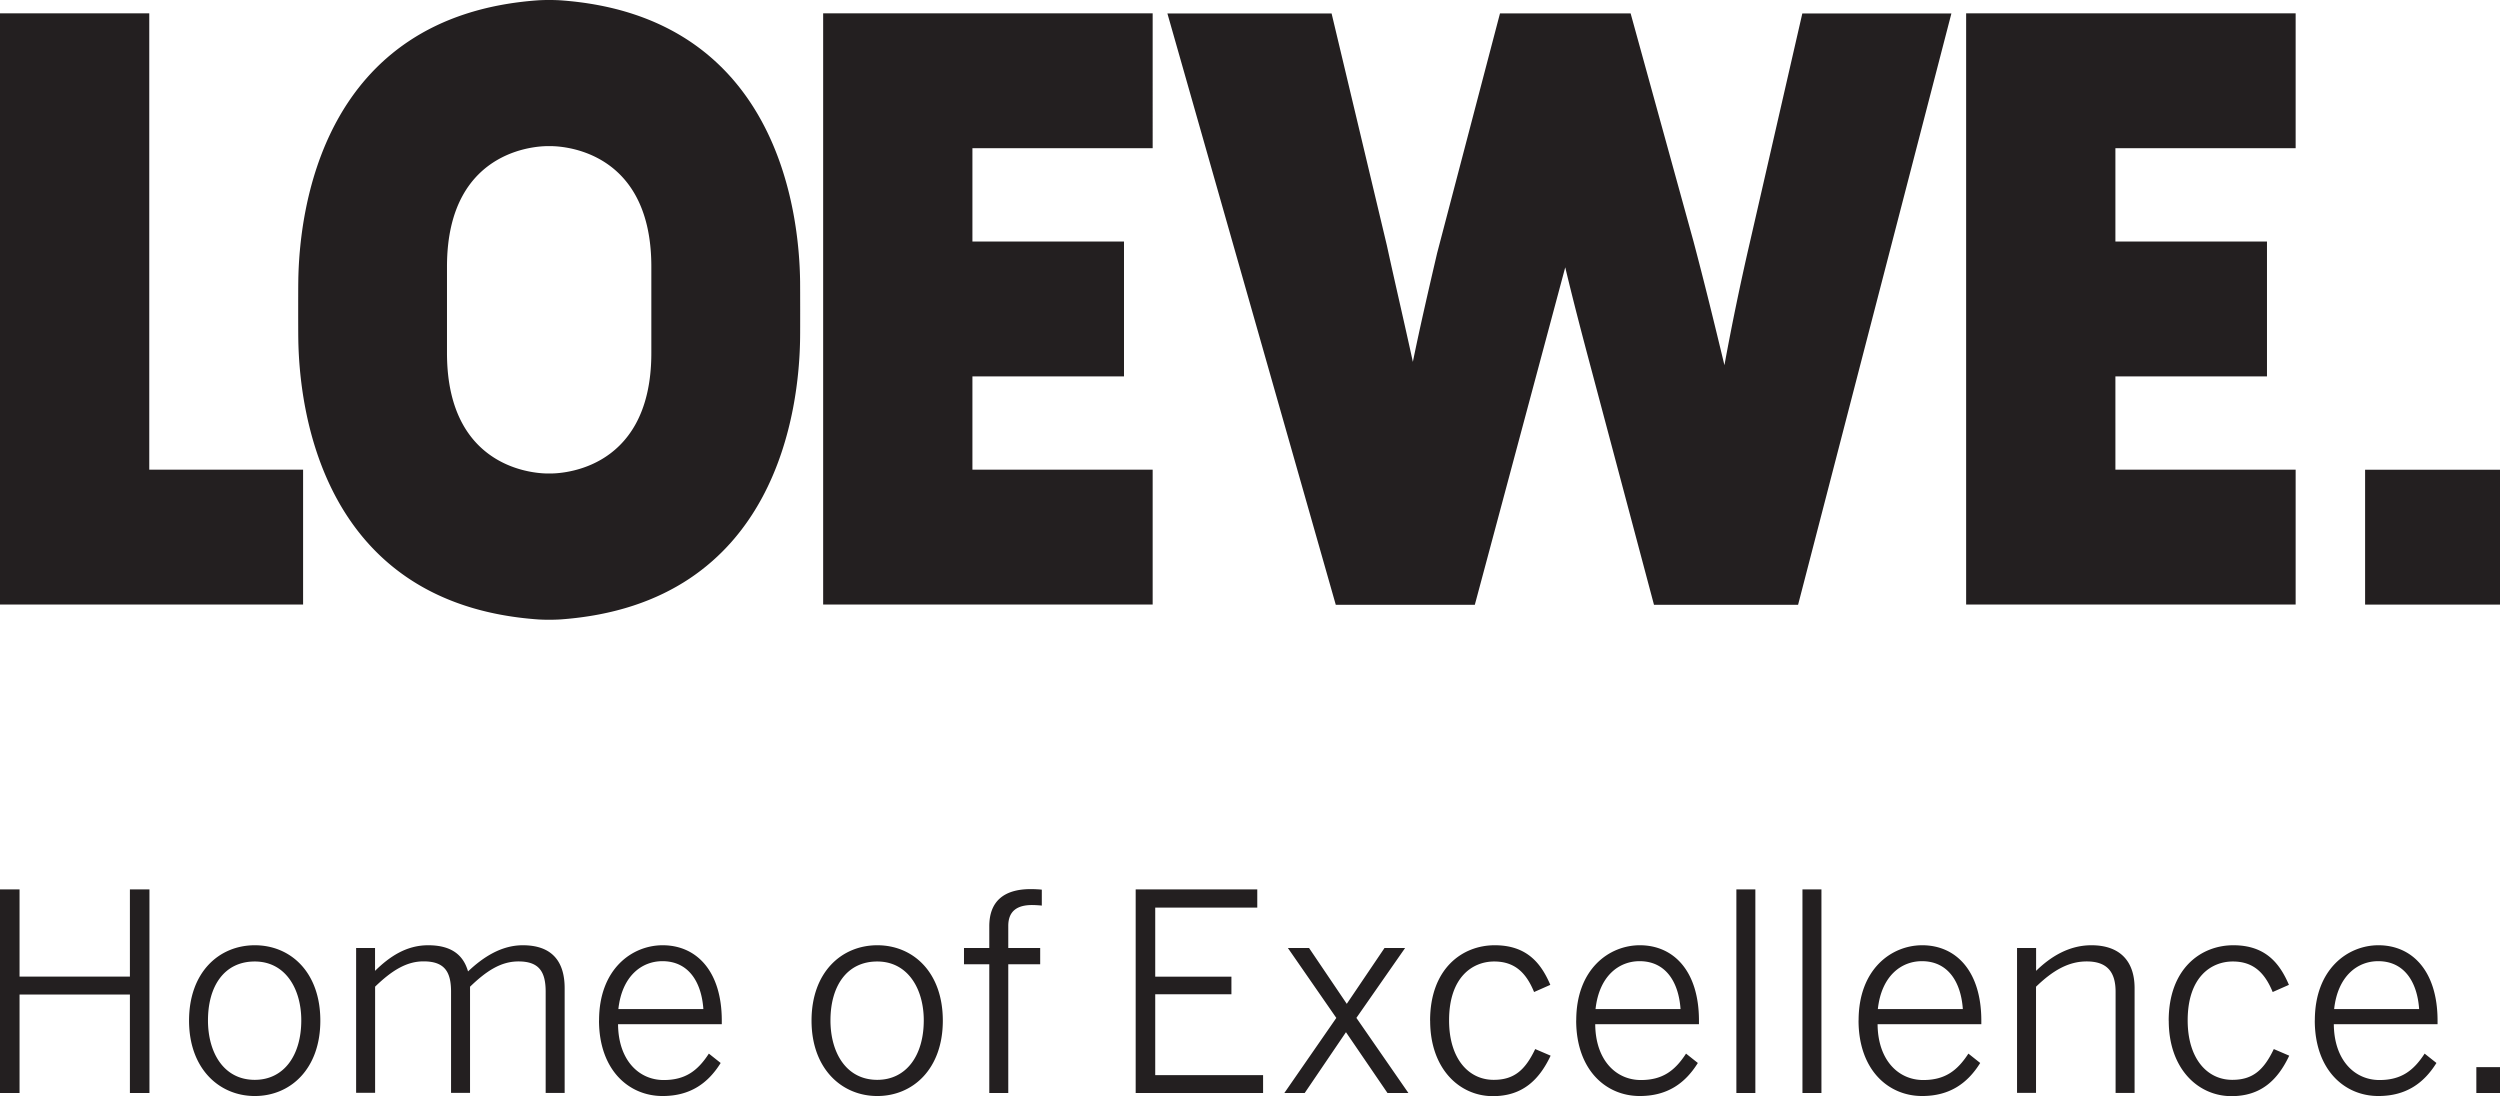 <svg data-name="Layer 2" xmlns="http://www.w3.org/2000/svg" viewBox="0 0 400.29 175.5"><path d="m240.17 2.15-10.06 38.36c-1.34 5.76-2.68 11.53-3.89 17.43-1.34-6.17-2.82-12.48-4.16-18.64l-8.85-37.14h-26.29l26.96 94.68h22.26l14.48-54.04c1.34 5.63 2.82 11.26 4.29 16.76l9.92 37.28h23.07l24.55-94.69h-23.87l-8.45 36.88a437.15 437.15 0 0 0-4.02 19.44c-1.61-6.7-3.22-13.27-4.96-19.84L261.09 2.15h-20.92ZM155.7 75.2V60.27h24.27v-21.6H155.7V23.73h28.86V2.13H131.8V96.8h52.76V75.2H155.7zm183.01 0V60.27h24.27v-21.6h-24.27V23.73h28.86V2.13h-52.76V96.8h52.76V75.2h-28.86zm-290.18 0H23.9V2.13H0V96.8h48.53V75.2zm330.16.01h21.6v21.6h-21.6zm-274.4-18.69c0 19.73-15.9 19.31-16.36 19.29-.46.02-16.36.44-16.36-19.29V42.69c0-19.73 15.9-19.31 16.36-19.29.45-.02 16.36-.44 16.36 19.29v13.83Zm23.82-11.36c-.12-11.11-3.55-42.62-38.38-45.11-1.21-.07-2.45-.07-3.59 0-34.83 2.5-38.26 34-38.38 45.11-.02 1.22-.02 7.56 0 8.91.12 11.11 3.55 42.62 38.38 45.11 1.14.07 2.38.07 3.59 0 34.83-2.5 38.26-34 38.38-45.11.02-1.35.01-7.7 0-8.91M0 142.41h3.13v13.96H20.8v-13.96h3.13v32.6H20.8v-15.77H3.13v15.77H0v-32.6Zm30.27 21.01c0-7.75 4.8-12.07 10.53-12.07s10.49 4.32 10.49 12.07-4.8 12.07-10.49 12.07-10.53-4.36-10.53-12.07Zm17.97-.04c0-5.07-2.55-9.43-7.45-9.43s-7.49 3.97-7.49 9.43c0 5.15 2.51 9.52 7.49 9.52 4.67 0 7.45-3.92 7.45-9.52Zm8.77-11.59h3.04v3.66c2.33-2.29 5.02-4.1 8.5-4.1 3.92 0 5.68 1.72 6.39 4.19 2.42-2.29 5.33-4.19 8.77-4.19 4.76 0 6.7 2.69 6.7 6.87V175h-3.04v-16.21c0-3.26-1.1-4.85-4.36-4.85-2.82 0-5.15 1.54-7.75 4.05v17h-3.04v-16.21c0-3.26-1.1-4.85-4.41-4.85-2.78 0-5.15 1.54-7.75 4.05v17h-3.04v-23.22Zm38.91 11.59c0-8.24 5.29-12.03 10.18-12.03 5.42 0 9.47 4.14 9.47 12.07v.57H98.96c.04 5.73 3.3 8.94 7.31 8.94 3.48 0 5.46-1.5 7.23-4.23l1.89 1.5c-2.03 3.26-4.89 5.29-9.3 5.29-5.42 0-10.18-4.18-10.18-12.11Zm16.7-1.81c-.31-4.41-2.42-7.67-6.56-7.67-3.35 0-6.48 2.42-7.05 7.67h13.61Zm17.32 1.85c0-7.75 4.8-12.07 10.53-12.07s10.49 4.32 10.49 12.07-4.8 12.07-10.49 12.07-10.53-4.36-10.53-12.07Zm17.97-.04c0-5.07-2.56-9.43-7.45-9.43s-7.49 3.97-7.49 9.43c0 5.15 2.51 9.52 7.49 9.52 4.67 0 7.45-3.92 7.45-9.52Zm10.49-8.99h-4.05v-2.6h4.05v-3.48c0-3.92 2.25-5.95 6.65-5.95.57 0 1.37.04 1.76.09V145c-.35-.04-1.06-.09-1.54-.09-2.25 0-3.83.84-3.83 3.35v3.53h5.11v2.6h-5.11v20.62h-3.04v-20.62Zm23.44-11.98h19.47v2.91h-16.34v11.06h12.2v2.82h-12.2v12.95h17.27v2.86h-20.4v-32.6Zm32.12 20.57-7.75-11.19h3.39l6.04 8.94 6.04-8.94h3.3l-7.8 11.19 8.33 12.03h-3.35l-6.65-9.74-6.61 9.74h-3.26l8.33-12.03Zm15.02.44c0-8.33 5.15-12.07 10.35-12.07s7.45 2.95 8.9 6.34l-2.6 1.15c-1.28-3.13-3.13-4.89-6.39-4.89-3.44 0-7.22 2.47-7.22 9.43 0 6.08 3.08 9.52 7.14 9.52 3.22 0 5.02-1.5 6.65-4.93l2.47 1.06c-1.85 3.92-4.54 6.48-9.25 6.48-5.33 0-10.04-4.36-10.04-12.07Zm23.4-.04c0-8.24 5.29-12.03 10.18-12.03 5.42 0 9.47 4.14 9.47 12.07v.57h-16.61c.04 5.73 3.3 8.94 7.31 8.94 3.48 0 5.46-1.5 7.23-4.23l1.89 1.5c-2.03 3.26-4.89 5.29-9.3 5.29-5.42 0-10.18-4.18-10.18-12.11Zm16.7-1.81c-.31-4.41-2.42-7.67-6.56-7.67-3.35 0-6.48 2.42-7.05 7.67h13.61Zm8.94-19.16h3.04v32.6h-3.04v-32.6Zm10.58 0h3.04v32.6h-3.04v-32.6Zm8.99 20.97c0-8.24 5.29-12.03 10.18-12.03 5.42 0 9.47 4.14 9.47 12.07v.57h-16.61c.04 5.73 3.3 8.94 7.31 8.94 3.48 0 5.46-1.5 7.23-4.23l1.89 1.5c-2.03 3.26-4.89 5.29-9.3 5.29-5.42 0-10.18-4.18-10.18-12.11Zm16.69-1.81c-.31-4.41-2.42-7.67-6.56-7.67-3.35 0-6.48 2.42-7.05 7.67h13.61Zm8.69-9.78h3.04v3.66c2.25-2.2 5.2-4.1 8.85-4.1 4.58 0 6.92 2.55 6.92 6.87V175h-3.04v-16.21c0-3.26-1.45-4.85-4.63-4.85-3 0-5.51 1.54-8.11 4.05v17h-3.04v-23.22Zm24.27 11.63c0-8.33 5.15-12.07 10.35-12.07s7.45 2.95 8.9 6.34l-2.6 1.15c-1.28-3.13-3.13-4.89-6.39-4.89-3.44 0-7.22 2.47-7.22 9.43 0 6.08 3.08 9.52 7.14 9.52 3.22 0 5.02-1.5 6.65-4.93l2.47 1.06c-1.85 3.92-4.54 6.48-9.25 6.48-5.33 0-10.04-4.36-10.04-12.07Zm23.4-.04c0-8.24 5.29-12.03 10.18-12.03 5.42 0 9.47 4.14 9.47 12.07v.57h-16.61c.04 5.73 3.3 8.94 7.31 8.94 3.48 0 5.46-1.5 7.23-4.23l1.89 1.5c-2.03 3.26-4.89 5.29-9.3 5.29-5.42 0-10.18-4.18-10.18-12.11Zm16.7-1.81c-.31-4.41-2.42-7.67-6.56-7.67-3.35 0-6.48 2.42-7.05 7.67h13.61Zm9.16 9.3h3.79v4.14h-3.79v-4.14Z" style="fill:#231f20;stroke-width:0" data-name="Слой 1"/></svg>